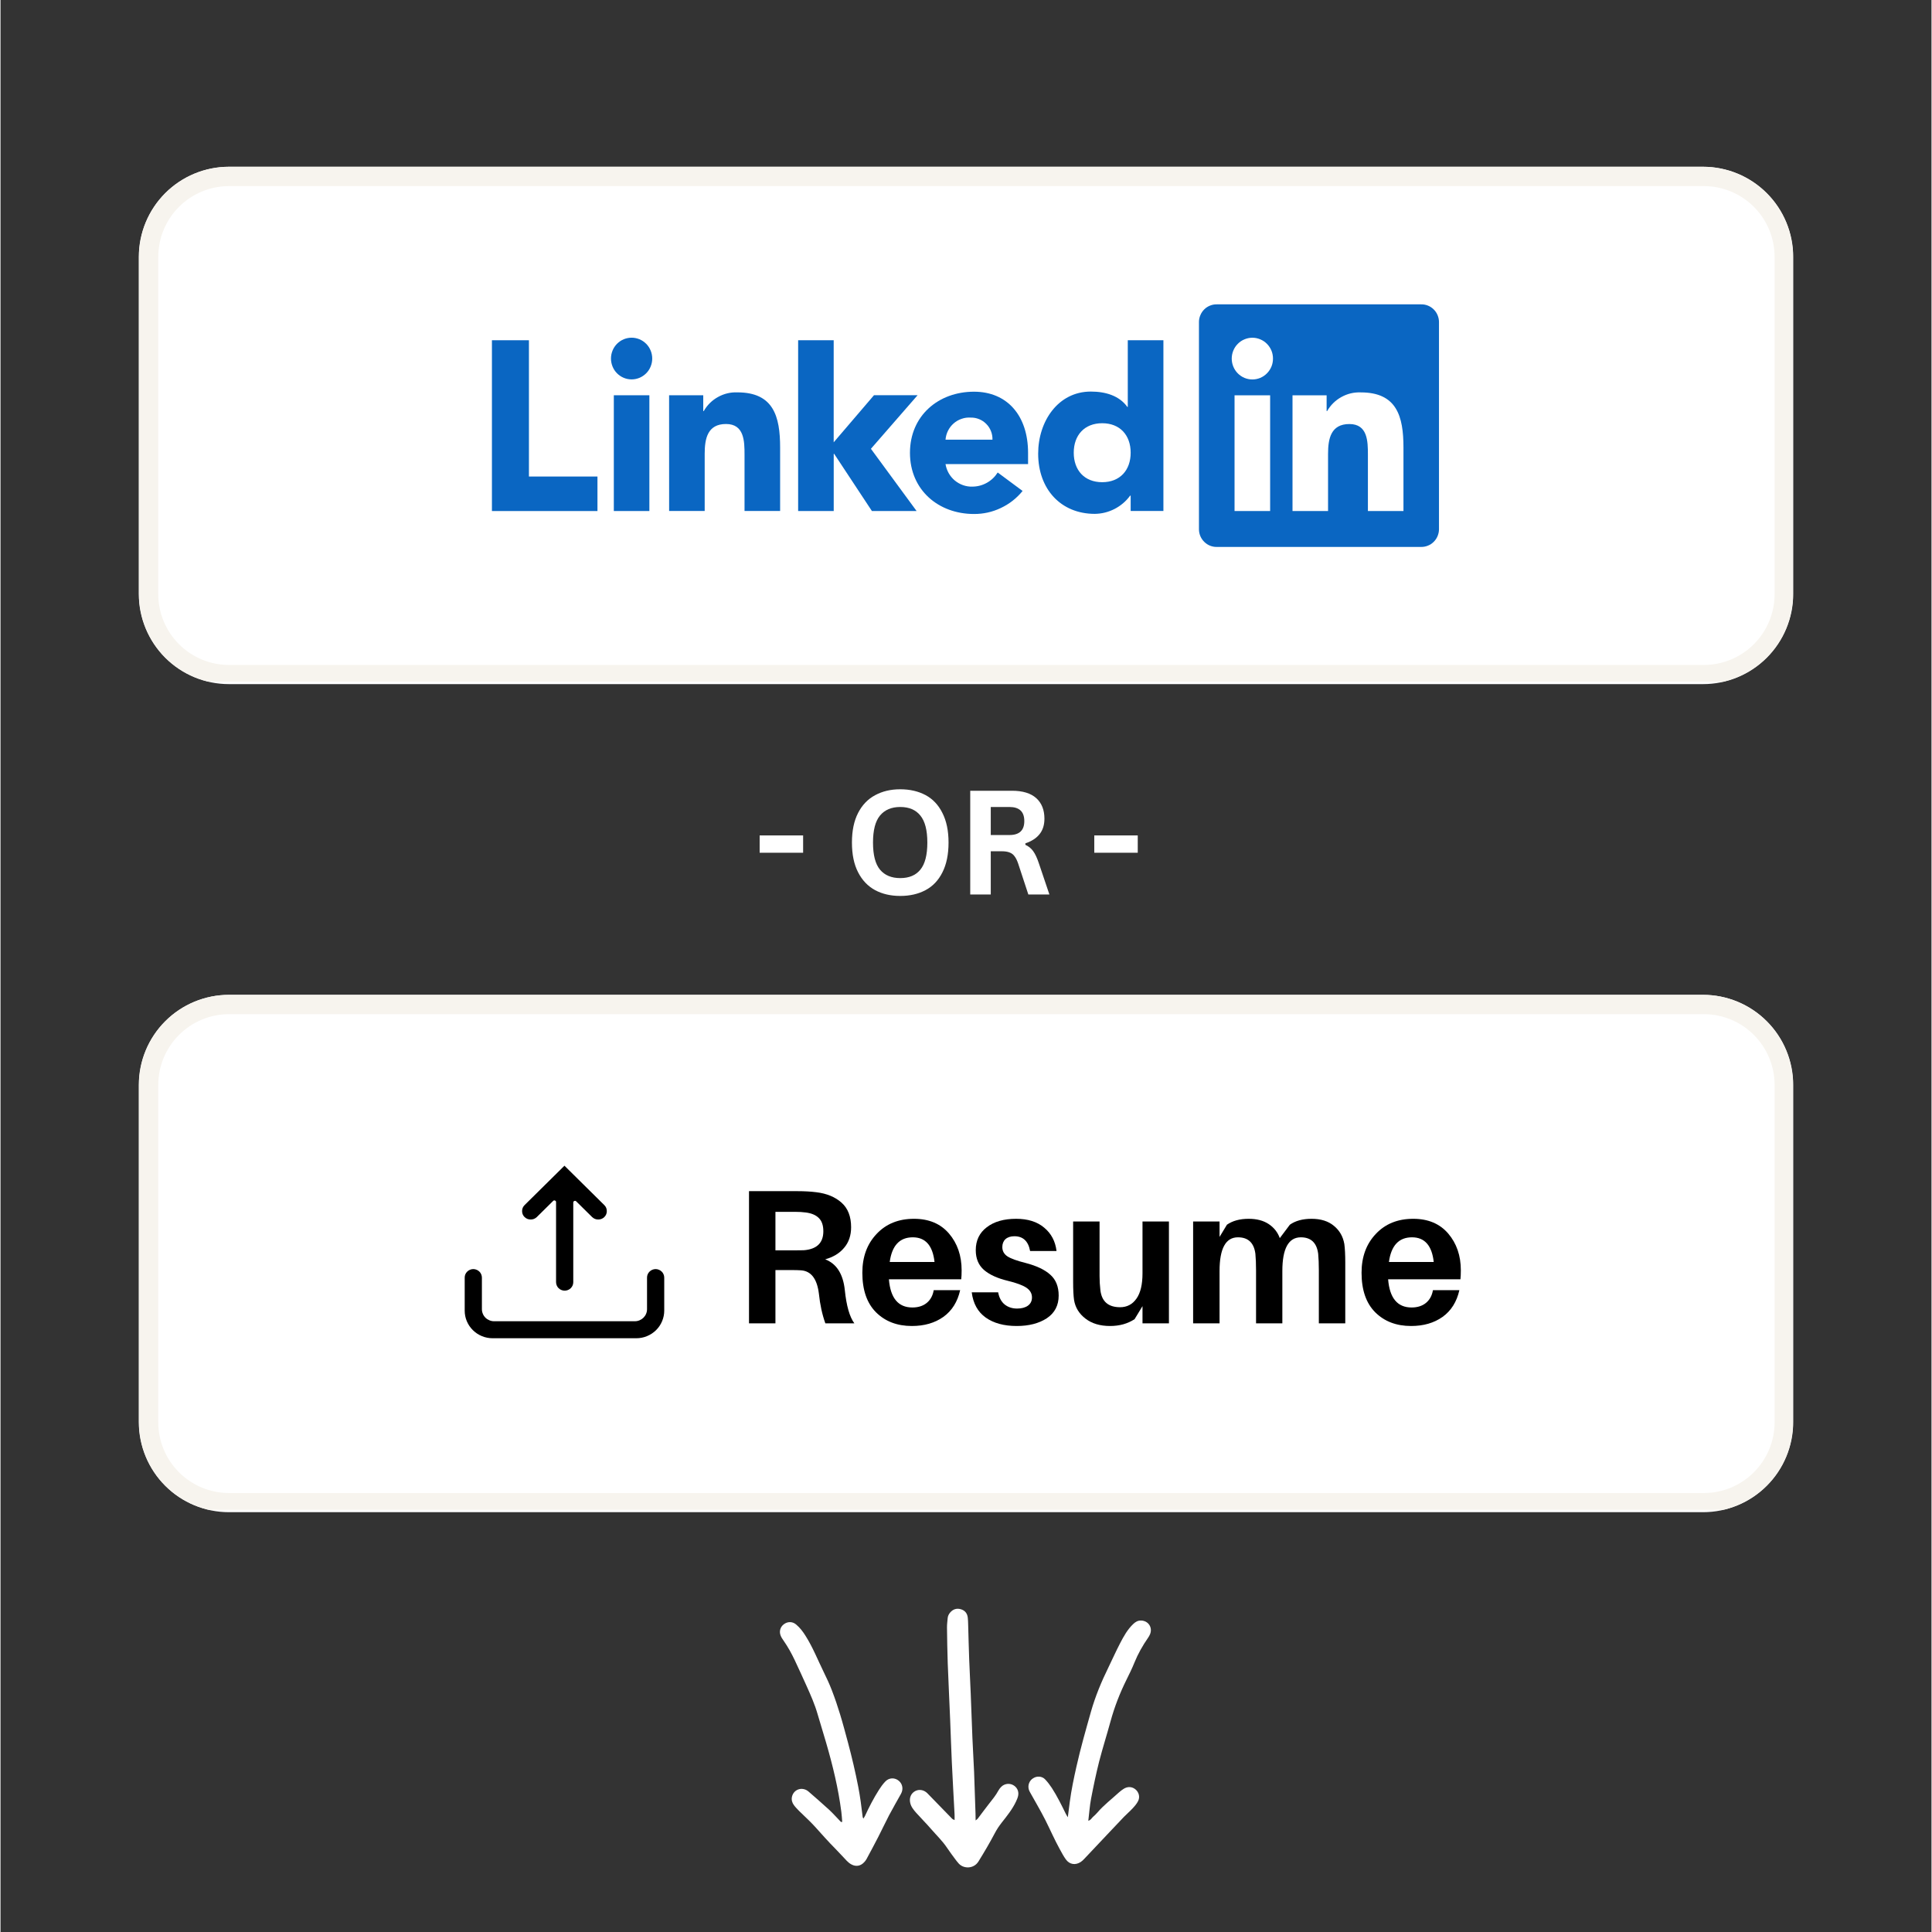 <svg xmlns="http://www.w3.org/2000/svg" xmlns:xlink="http://www.w3.org/1999/xlink" width="300" zoomAndPan="magnify" viewBox="0 0 224.88 225" height="300" preserveAspectRatio="xMidYMid meet" version="1.0"><rect x="0" y="0" width="224.88" height="225" fill="#333333" stroke="none"/><defs><g/><clipPath id="f6bb142c1d"><path d="M 16.105 19.422 L 208.852 19.422 L 208.852 79.672 L 16.105 79.672 Z M 16.105 19.422 " clip-rule="nonzero"/></clipPath><clipPath id="022cee9384"><path d="M 26.598 19.422 L 198.281 19.422 C 201.066 19.422 203.734 20.527 205.703 22.496 C 207.672 24.465 208.777 27.133 208.777 29.918 L 208.777 69.176 C 208.777 71.961 207.672 74.629 205.703 76.598 C 203.734 78.566 201.066 79.672 198.281 79.672 L 26.598 79.672 C 23.816 79.672 21.145 78.566 19.176 76.598 C 17.211 74.629 16.105 71.961 16.105 69.176 L 16.105 29.918 C 16.105 27.133 17.211 24.465 19.176 22.496 C 21.145 20.527 23.816 19.422 26.598 19.422 Z M 26.598 19.422 " clip-rule="nonzero"/></clipPath><clipPath id="2121978623"><path d="M 16.121 19.422 L 208.75 19.422 L 208.75 79.391 L 16.121 79.391 Z M 16.121 19.422 " clip-rule="nonzero"/></clipPath><clipPath id="dc3a5d3889"><path d="M 26.613 19.422 L 198.266 19.422 C 201.047 19.422 203.715 20.527 205.684 22.496 C 207.652 24.461 208.758 27.133 208.758 29.914 L 208.758 69.168 C 208.758 71.949 207.652 74.617 205.684 76.586 C 203.715 78.555 201.047 79.66 198.266 79.66 L 26.613 79.66 C 23.832 79.66 21.164 78.555 19.195 76.586 C 17.227 74.617 16.121 71.949 16.121 69.168 L 16.121 29.914 C 16.121 27.133 17.227 24.461 19.195 22.496 C 21.164 20.527 23.832 19.422 26.613 19.422 Z M 26.613 19.422 " clip-rule="nonzero"/></clipPath><clipPath id="35c2fe5ce8"><path d="M 105 187.125 L 119 187.125 L 119 217.859 L 105 217.859 Z M 105 187.125 " clip-rule="nonzero"/></clipPath><clipPath id="014c10b687"><path d="M 90.66 188 L 106 188 L 106 217.859 L 90.66 217.859 Z M 90.66 188 " clip-rule="nonzero"/></clipPath><clipPath id="c3588fcf6e"><path d="M 119 188 L 134 188 L 134 217.859 L 119 217.859 Z M 119 188 " clip-rule="nonzero"/></clipPath><clipPath id="117b96868e"><path d="M 139 35.445 L 167.773 35.445 L 167.773 63.93 L 139 63.93 Z M 139 35.445 " clip-rule="nonzero"/></clipPath><clipPath id="825492a237"><path d="M 16.105 115.859 L 208.852 115.859 L 208.852 176.109 L 16.105 176.109 Z M 16.105 115.859 " clip-rule="nonzero"/></clipPath><clipPath id="4da79f9b9b"><path d="M 26.598 115.859 L 198.281 115.859 C 201.066 115.859 203.734 116.965 205.703 118.934 C 207.672 120.902 208.777 123.57 208.777 126.355 L 208.777 165.613 C 208.777 168.398 207.672 171.066 205.703 173.035 C 203.734 175.004 201.066 176.109 198.281 176.109 L 26.598 176.109 C 23.816 176.109 21.145 175.004 19.176 173.035 C 17.211 171.066 16.105 168.398 16.105 165.613 L 16.105 126.355 C 16.105 123.57 17.211 120.902 19.176 118.934 C 21.145 116.965 23.816 115.859 26.598 115.859 Z M 26.598 115.859 " clip-rule="nonzero"/></clipPath><clipPath id="e377f44dc2"><path d="M 16.121 115.859 L 208.75 115.859 L 208.75 175.828 L 16.121 175.828 Z M 16.121 115.859 " clip-rule="nonzero"/></clipPath><clipPath id="e692ca7b5d"><path d="M 26.613 115.859 L 198.266 115.859 C 201.047 115.859 203.715 116.965 205.684 118.934 C 207.652 120.902 208.758 123.57 208.758 126.352 L 208.758 165.605 C 208.758 168.387 207.652 171.059 205.684 173.023 C 203.715 174.992 201.047 176.098 198.266 176.098 L 26.613 176.098 C 23.832 176.098 21.164 174.992 19.195 173.023 C 17.227 171.059 16.121 168.387 16.121 165.605 L 16.121 126.352 C 16.121 123.57 17.227 120.902 19.195 118.934 C 21.164 116.965 23.832 115.859 26.613 115.859 Z M 26.613 115.859 " clip-rule="nonzero"/></clipPath><clipPath id="f33682ea1f"><path d="M 54.059 135.684 L 77.297 135.684 L 77.297 155.922 L 54.059 155.922 Z M 54.059 135.684 " clip-rule="nonzero"/></clipPath></defs><g clip-path="url(#f6bb142c1d)"><g clip-path="url(#022cee9384)"><path fill="#ffffff" d="M 16.105 19.422 L 208.852 19.422 L 208.852 79.672 L 16.105 79.672 Z M 16.105 19.422 " fill-opacity="1" fill-rule="nonzero"/></g></g><g clip-path="url(#2121978623)"><g clip-path="url(#dc3a5d3889)"><path stroke-linecap="butt" transform="matrix(0.75, 0, 0, 0.75, 16.121, 19.422)" fill="none" stroke-linejoin="miter" d="M 13.997 -0 L 242.989 -0 C 246.699 -0 250.258 1.475 252.885 4.101 C 255.511 6.722 256.986 10.287 256.986 13.997 L 256.986 66.363 C 256.986 70.074 255.511 73.633 252.885 76.259 C 250.258 78.886 246.699 80.36 242.989 80.36 L 13.997 80.36 C 10.286 80.36 6.727 78.886 4.101 76.259 C 1.474 73.633 -0 70.074 -0 66.363 L -0 13.997 C -0 10.287 1.474 6.722 4.101 4.101 C 6.727 1.475 10.286 -0 13.997 -0 Z M 13.997 -0 " stroke="#f7f4ee" stroke-width="6" stroke-opacity="1" stroke-miterlimit="4"/></g></g><g clip-path="url(#35c2fe5ce8)"><path fill="#ffffff" d="M 117.934 207.891 C 117.492 207.648 116.922 207.719 116.555 208.082 C 116.426 208.207 116.309 208.352 116.223 208.512 C 115.91 209.094 115.492 209.598 115.086 210.113 C 114.652 210.664 114.242 211.23 113.816 211.789 C 113.77 211.852 113.699 211.895 113.562 212.008 C 113.555 211.668 113.555 211.422 113.547 211.176 C 113.492 209.57 113.445 207.965 113.383 206.359 C 113.328 205.047 113.242 203.738 113.188 202.426 C 113.113 200.684 113.062 198.941 112.988 197.199 C 112.938 195.887 112.859 194.578 112.812 193.266 C 112.762 191.91 112.73 190.551 112.691 189.195 C 112.684 188.922 112.676 188.648 112.645 188.379 C 112.586 187.883 112.309 187.543 111.824 187.406 C 111.344 187.27 110.93 187.41 110.602 187.785 C 110.434 187.98 110.324 188.203 110.305 188.457 C 110.273 188.82 110.223 189.18 110.227 189.539 C 110.246 190.922 110.262 192.301 110.312 193.68 C 110.395 195.875 110.504 198.066 110.594 200.262 C 110.664 201.914 110.711 203.562 110.789 205.215 C 110.883 207.25 111.004 209.285 111.109 211.316 C 111.121 211.516 111.109 211.711 111.109 211.965 C 110.984 211.902 110.895 211.879 110.836 211.82 C 109.875 210.832 108.914 209.844 107.953 208.855 C 107.562 208.449 106.992 208.34 106.527 208.586 C 106.027 208.852 105.809 209.383 105.945 209.973 C 106.051 210.434 106.344 210.781 106.641 211.121 C 107.211 211.762 107.824 212.367 108.387 213.02 C 109.008 213.738 109.699 214.395 110.23 215.191 C 110.52 215.625 110.832 216.043 111.141 216.461 C 111.289 216.66 111.438 216.859 111.605 217.039 C 112.188 217.664 113.352 217.652 113.887 216.793 C 114.555 215.715 115.199 214.625 115.789 213.504 C 116.02 213.062 116.293 212.652 116.602 212.258 C 117.219 211.473 117.848 210.699 118.273 209.789 C 118.375 209.562 118.48 209.332 118.52 209.09 C 118.609 208.59 118.367 208.129 117.934 207.891 Z M 117.934 207.891 " fill-opacity="1" fill-rule="nonzero"/></g><g clip-path="url(#014c10b687)"><path fill="#ffffff" d="M 103.043 207.473 C 102.762 207.766 102.52 208.102 102.305 208.441 C 101.684 209.418 101.156 210.441 100.672 211.492 C 100.625 211.586 100.562 211.672 100.496 211.789 C 100.449 211.703 100.414 211.668 100.41 211.629 C 100.27 210.438 100.117 209.25 99.887 208.07 C 99.555 206.359 99.156 204.664 98.707 202.98 C 98.406 201.867 98.113 200.754 97.777 199.652 C 97.488 198.699 97.168 197.758 96.809 196.828 C 96.527 196.094 96.188 195.375 95.84 194.664 C 95.164 193.281 94.598 191.848 93.773 190.539 C 93.461 190.035 93.109 189.566 92.656 189.188 C 92.223 188.82 91.652 188.828 91.215 189.168 C 90.805 189.484 90.656 190.008 90.863 190.504 C 90.949 190.711 91.078 190.902 91.207 191.086 C 91.699 191.793 92.117 192.543 92.484 193.32 C 92.949 194.301 93.395 195.289 93.844 196.281 C 94.336 197.371 94.824 198.469 95.156 199.625 C 95.477 200.73 95.824 201.832 96.145 202.938 C 96.918 205.59 97.57 208.27 97.922 211.012 C 97.973 211.395 97.992 211.773 98.023 212.156 C 98.023 212.168 97.996 212.184 97.98 212.195 C 97.938 212.184 97.883 212.188 97.855 212.16 C 97.398 211.691 96.965 211.195 96.484 210.75 C 95.703 210.027 94.895 209.34 94.094 208.637 C 94.043 208.594 93.988 208.551 93.93 208.516 C 93.219 208.086 92.355 208.445 92.172 209.25 C 92.094 209.605 92.188 209.934 92.391 210.215 C 92.578 210.469 92.801 210.699 93.023 210.922 C 93.617 211.512 94.246 212.07 94.809 212.688 C 95.613 213.578 96.402 214.48 97.25 215.328 C 97.699 215.777 98.113 216.258 98.555 216.711 C 98.711 216.871 98.891 217.02 99.086 217.125 C 99.641 217.43 100.195 217.316 100.613 216.84 C 100.703 216.738 100.789 216.629 100.852 216.512 C 101.312 215.652 101.777 214.801 102.219 213.934 C 102.656 213.09 103.051 212.227 103.492 211.387 C 103.934 210.547 104.418 209.73 104.875 208.895 C 105.16 208.371 105.055 207.777 104.637 207.41 C 104.164 206.996 103.492 207.004 103.043 207.473 Z M 103.043 207.473 " fill-opacity="1" fill-rule="nonzero"/></g><g clip-path="url(#c3588fcf6e)"><path fill="#ffffff" d="M 132.816 188.727 C 132.453 188.719 132.176 188.883 131.918 189.129 C 131.246 189.766 130.809 190.562 130.391 191.363 C 129.91 192.285 129.488 193.238 129.031 194.176 C 128.211 195.844 127.5 197.555 126.992 199.344 C 126.395 201.457 125.789 203.566 125.309 205.711 C 125 207.082 124.711 208.453 124.527 209.848 C 124.457 210.402 124.383 210.957 124.297 211.637 C 124.176 211.43 124.105 211.324 124.051 211.211 C 123.551 210.195 123.055 209.18 122.438 208.227 C 122.203 207.871 121.941 207.52 121.645 207.215 C 121.266 206.836 120.707 206.816 120.262 207.09 C 119.805 207.375 119.598 207.93 119.77 208.453 C 119.812 208.582 119.883 208.699 119.949 208.82 C 120.531 209.867 121.145 210.898 121.684 211.969 C 122.254 213.102 122.758 214.266 123.371 215.375 C 123.59 215.77 123.801 216.176 124.066 216.543 C 124.504 217.148 125.18 217.25 125.801 216.844 C 125.953 216.746 126.086 216.617 126.207 216.488 C 126.664 216.012 127.109 215.531 127.559 215.055 C 128.09 214.496 128.617 213.938 129.145 213.375 C 129.707 212.785 130.258 212.188 130.824 211.602 C 131.156 211.258 131.52 210.953 131.844 210.602 C 132.086 210.34 132.332 210.059 132.488 209.742 C 132.727 209.262 132.566 208.715 132.176 208.391 C 131.777 208.059 131.254 208.031 130.789 208.336 C 130.602 208.457 130.414 208.594 130.25 208.746 C 129.402 209.527 128.473 210.227 127.723 211.109 C 127.574 211.281 127.406 211.438 127.238 211.586 C 127.07 211.727 126.988 211.969 126.684 212.043 C 126.793 211.156 126.848 210.301 127.008 209.461 C 127.285 208.016 127.586 206.574 127.945 205.152 C 128.352 203.574 128.848 202.02 129.277 200.449 C 129.734 198.785 130.355 197.184 131.121 195.641 C 131.453 194.969 131.785 194.301 132.062 193.609 C 132.473 192.594 133.008 191.656 133.625 190.762 C 133.73 190.613 133.824 190.453 133.887 190.289 C 134.184 189.504 133.652 188.738 132.816 188.727 Z M 132.816 188.727 " fill-opacity="1" fill-rule="nonzero"/></g><path fill="#0a66c2" d="M 57.23 39.625 L 61.539 39.625 L 61.539 55.496 L 69.52 55.496 L 69.52 59.516 L 57.23 59.516 Z M 57.23 39.625 " fill-opacity="1" fill-rule="nonzero"/><path fill="#0a66c2" d="M 71.426 46.031 L 75.566 46.031 L 75.566 59.512 L 71.426 59.512 Z M 73.496 39.328 C 73.816 39.328 74.121 39.391 74.414 39.512 C 74.711 39.637 74.969 39.812 75.195 40.039 C 75.422 40.266 75.594 40.531 75.715 40.828 C 75.836 41.125 75.898 41.434 75.898 41.758 C 75.898 42.078 75.836 42.387 75.715 42.684 C 75.594 42.984 75.422 43.246 75.195 43.473 C 74.969 43.699 74.711 43.875 74.414 44 C 74.121 44.121 73.816 44.184 73.496 44.184 C 73.176 44.184 72.871 44.121 72.578 44 C 72.281 43.875 72.023 43.699 71.797 43.473 C 71.57 43.246 71.398 42.984 71.277 42.684 C 71.156 42.387 71.094 42.078 71.094 41.754 C 71.094 41.434 71.156 41.125 71.277 40.828 C 71.398 40.527 71.574 40.266 71.797 40.039 C 72.023 39.812 72.281 39.637 72.578 39.512 C 72.871 39.391 73.18 39.328 73.496 39.328 " fill-opacity="1" fill-rule="nonzero"/><path fill="#0a66c2" d="M 92.891 39.621 L 97.031 39.621 L 97.031 51.512 L 101.727 46.023 L 106.805 46.023 L 101.367 52.266 L 106.688 59.516 L 101.484 59.516 L 97.086 52.852 L 97.035 52.852 L 97.035 59.516 L 92.891 59.516 Z M 92.891 39.621 " fill-opacity="1" fill-rule="nonzero"/><path fill="#0a66c2" d="M 77.863 46.031 L 81.84 46.031 L 81.84 47.875 L 81.898 47.875 C 82.301 47.172 82.855 46.625 83.559 46.234 C 84.262 45.844 85.016 45.664 85.82 45.695 C 90.02 45.695 90.793 48.488 90.793 52.117 L 90.793 59.508 L 86.648 59.508 L 86.648 52.957 C 86.648 51.391 86.621 49.379 84.492 49.379 C 82.34 49.379 82.008 51.082 82.008 52.84 L 82.008 59.508 L 77.867 59.508 Z M 77.863 46.031 " fill-opacity="1" fill-rule="nonzero"/><path fill="#0a66c2" d="M 115.523 51.203 C 115.531 50.859 115.473 50.527 115.348 50.211 C 115.223 49.891 115.039 49.609 114.797 49.367 C 114.559 49.125 114.281 48.941 113.965 48.812 C 113.648 48.684 113.32 48.625 112.98 48.633 C 112.621 48.609 112.27 48.656 111.926 48.777 C 111.582 48.895 111.273 49.07 111 49.312 C 110.727 49.551 110.508 49.836 110.344 50.164 C 110.18 50.492 110.086 50.836 110.055 51.203 Z M 119.031 57.176 C 118.336 58.031 117.492 58.691 116.5 59.16 C 115.508 59.633 114.465 59.863 113.371 59.859 C 109.227 59.859 105.914 57.062 105.914 52.738 C 105.914 48.41 109.227 45.617 113.371 45.617 C 117.242 45.617 119.668 48.406 119.668 52.738 L 119.668 54.051 L 110.055 54.051 C 110.117 54.422 110.238 54.77 110.422 55.098 C 110.609 55.426 110.844 55.711 111.129 55.953 C 111.418 56.191 111.738 56.375 112.09 56.5 C 112.441 56.625 112.805 56.684 113.176 56.672 C 113.777 56.668 114.336 56.523 114.863 56.23 C 115.387 55.938 115.809 55.535 116.133 55.027 Z M 119.031 57.176 " fill-opacity="1" fill-rule="nonzero"/><path fill="#0a66c2" d="M 128.301 49.289 C 126.23 49.289 124.988 50.684 124.988 52.723 C 124.988 54.758 126.23 56.156 128.301 56.156 C 130.371 56.156 131.617 54.762 131.617 52.723 C 131.617 50.684 130.375 49.289 128.301 49.289 M 135.43 59.508 L 131.617 59.508 L 131.617 57.719 L 131.559 57.719 C 131.074 58.379 130.469 58.895 129.746 59.27 C 129.023 59.641 128.254 59.832 127.441 59.844 C 123.465 59.844 120.844 56.941 120.844 52.836 C 120.844 49.066 123.16 45.602 126.977 45.602 C 128.688 45.602 130.289 46.078 131.23 47.391 L 131.281 47.391 L 131.281 39.621 L 135.43 39.621 Z M 135.43 59.508 " fill-opacity="1" fill-rule="nonzero"/><g clip-path="url(#117b96868e)"><path fill="#0a66c2" d="M 163.387 59.516 L 159.246 59.516 L 159.246 52.961 C 159.246 51.398 159.219 49.383 157.09 49.383 C 154.934 49.383 154.605 51.086 154.605 52.848 L 154.605 59.516 L 150.465 59.516 L 150.465 46.035 L 154.438 46.035 L 154.438 47.875 L 154.496 47.875 C 154.898 47.176 155.453 46.629 156.156 46.238 C 156.863 45.848 157.613 45.668 158.418 45.699 C 162.613 45.699 163.387 48.488 163.387 52.121 Z M 145.789 44.191 C 145.473 44.191 145.164 44.129 144.871 44.008 C 144.574 43.883 144.316 43.707 144.09 43.48 C 143.867 43.254 143.691 42.988 143.57 42.691 C 143.449 42.395 143.387 42.086 143.387 41.762 C 143.387 41.441 143.449 41.129 143.57 40.832 C 143.691 40.535 143.863 40.273 144.09 40.047 C 144.316 39.816 144.574 39.641 144.871 39.52 C 145.164 39.395 145.473 39.332 145.789 39.332 C 146.109 39.332 146.414 39.395 146.711 39.52 C 147.004 39.641 147.262 39.816 147.488 40.043 C 147.715 40.273 147.887 40.535 148.012 40.832 C 148.133 41.129 148.191 41.441 148.191 41.762 C 148.191 42.086 148.133 42.395 148.012 42.691 C 147.887 42.988 147.715 43.25 147.488 43.48 C 147.266 43.707 147.004 43.883 146.711 44.008 C 146.414 44.129 146.109 44.191 145.789 44.191 M 147.859 59.516 L 143.715 59.516 L 143.715 46.035 L 147.859 46.035 Z M 165.453 35.445 L 141.633 35.445 C 141.363 35.441 141.102 35.492 140.852 35.594 C 140.602 35.695 140.379 35.84 140.188 36.031 C 139.992 36.223 139.844 36.445 139.738 36.695 C 139.629 36.945 139.574 37.211 139.57 37.48 L 139.57 61.656 C 139.574 61.93 139.629 62.191 139.734 62.441 C 139.844 62.695 139.992 62.914 140.188 63.105 C 140.379 63.297 140.602 63.445 140.852 63.547 C 141.102 63.648 141.363 63.699 141.633 63.695 L 165.453 63.695 C 165.723 63.699 165.984 63.648 166.234 63.547 C 166.488 63.445 166.711 63.301 166.902 63.109 C 167.098 62.918 167.25 62.695 167.355 62.445 C 167.461 62.191 167.52 61.93 167.523 61.656 L 167.523 37.48 C 167.52 37.207 167.461 36.945 167.355 36.691 C 167.25 36.441 167.098 36.219 166.902 36.027 C 166.711 35.84 166.488 35.691 166.234 35.59 C 165.984 35.488 165.723 35.441 165.453 35.445 " fill-opacity="1" fill-rule="nonzero"/></g><g clip-path="url(#825492a237)"><g clip-path="url(#4da79f9b9b)"><path fill="#ffffff" d="M 16.105 115.859 L 208.852 115.859 L 208.852 176.109 L 16.105 176.109 Z M 16.105 115.859 " fill-opacity="1" fill-rule="nonzero"/></g></g><g clip-path="url(#e377f44dc2)"><g clip-path="url(#e692ca7b5d)"><path stroke-linecap="butt" transform="matrix(0.75, 0, 0, 0.75, 16.121, 115.86)" fill="none" stroke-linejoin="miter" d="M 13.997 -0.001 L 242.989 -0.001 C 246.699 -0.001 250.258 1.473 252.885 4.1 C 255.511 6.726 256.986 10.285 256.986 13.996 L 256.986 66.362 C 256.986 70.072 255.511 73.637 252.885 76.258 C 250.258 78.884 246.699 80.359 242.989 80.359 L 13.997 80.359 C 10.286 80.359 6.727 78.884 4.101 76.258 C 1.474 73.637 -0 70.072 -0 66.362 L -0 13.996 C -0 10.285 1.474 6.726 4.101 4.1 C 6.727 1.473 10.286 -0.001 13.997 -0.001 Z M 13.997 -0.001 " stroke="#f7f4ee" stroke-width="6" stroke-opacity="1" stroke-miterlimit="4"/></g></g><g clip-path="url(#f33682ea1f)"><path fill="#000000" d="M 77.297 148.789 L 77.297 152.641 C 77.297 153.066 77.211 153.477 77.047 153.867 C 76.883 154.262 76.648 154.609 76.344 154.91 C 76.039 155.211 75.688 155.441 75.289 155.605 C 74.895 155.77 74.48 155.848 74.051 155.852 L 57.305 155.852 C 56.875 155.848 56.461 155.77 56.062 155.605 C 55.664 155.441 55.316 155.211 55.012 154.91 C 54.707 154.609 54.473 154.262 54.305 153.867 C 54.141 153.477 54.059 153.066 54.059 152.641 L 54.059 148.789 C 54.059 148.656 54.082 148.531 54.133 148.41 C 54.184 148.289 54.258 148.18 54.352 148.09 C 54.445 147.996 54.555 147.926 54.676 147.875 C 54.801 147.824 54.926 147.797 55.059 147.797 C 55.191 147.797 55.32 147.824 55.441 147.875 C 55.566 147.926 55.676 147.996 55.77 148.09 C 55.863 148.18 55.934 148.289 55.984 148.41 C 56.035 148.531 56.062 148.656 56.062 148.789 L 56.062 152.469 C 56.062 152.652 56.098 152.832 56.172 153.004 C 56.242 153.176 56.344 153.328 56.477 153.461 C 56.609 153.59 56.766 153.691 56.938 153.762 C 57.113 153.836 57.293 153.871 57.48 153.871 L 73.875 153.871 C 74.062 153.871 74.242 153.836 74.418 153.762 C 74.59 153.691 74.742 153.59 74.875 153.461 C 75.008 153.328 75.113 153.176 75.184 153.004 C 75.258 152.832 75.293 152.652 75.293 152.469 L 75.293 148.789 C 75.293 148.656 75.316 148.531 75.367 148.41 C 75.418 148.289 75.492 148.18 75.586 148.09 C 75.68 147.996 75.789 147.926 75.91 147.875 C 76.035 147.824 76.16 147.797 76.293 147.797 C 76.426 147.797 76.555 147.824 76.676 147.875 C 76.801 147.926 76.91 147.996 77.004 148.09 C 77.098 148.18 77.168 148.289 77.219 148.41 C 77.27 148.531 77.297 148.656 77.297 148.789 Z M 62.453 141.742 L 64.359 139.859 C 64.422 139.797 64.496 139.781 64.578 139.816 C 64.66 139.852 64.699 139.91 64.699 140 L 64.699 149.32 C 64.699 149.449 64.727 149.578 64.777 149.699 C 64.828 149.82 64.898 149.926 64.992 150.02 C 65.086 150.113 65.195 150.184 65.32 150.234 C 65.441 150.285 65.57 150.309 65.703 150.309 C 65.836 150.309 65.961 150.285 66.086 150.234 C 66.207 150.184 66.316 150.113 66.41 150.02 C 66.504 149.926 66.578 149.82 66.629 149.699 C 66.68 149.578 66.703 149.449 66.703 149.32 L 66.703 140.047 C 66.703 139.961 66.746 139.898 66.828 139.867 C 66.91 139.832 66.984 139.848 67.047 139.91 L 68.902 141.742 C 69.102 141.93 69.336 142.023 69.609 142.023 C 69.883 142.023 70.121 141.93 70.316 141.742 C 70.512 141.551 70.609 141.316 70.609 141.043 C 70.609 140.77 70.512 140.535 70.316 140.344 L 65.676 135.758 L 61.035 140.344 C 60.84 140.535 60.742 140.77 60.742 141.043 C 60.742 141.316 60.84 141.551 61.035 141.742 C 61.234 141.93 61.469 142.023 61.742 142.023 C 62.02 142.023 62.254 141.93 62.453 141.742 Z M 62.453 141.742 " fill-opacity="1" fill-rule="nonzero"/></g><g fill="#000000" fill-opacity="1"><g transform="translate(85.185, 154.113)"><g><path d="M 13.141 -3.875 C 13.328 -2.051 13.695 -0.758 14.25 0 L 10.875 0 C 10.508 -1.02 10.258 -2.164 10.125 -3.438 C 9.914 -5.176 9.223 -6.086 8.047 -6.172 C 7.766 -6.191 7.363 -6.203 6.844 -6.203 L 5.062 -6.203 L 5.062 0 L 1.984 0 L 1.984 -15.391 L 7.609 -15.391 C 8.453 -15.391 9.191 -15.348 9.828 -15.266 C 11.047 -15.117 12.023 -14.711 12.766 -14.047 C 13.504 -13.391 13.875 -12.438 13.875 -11.188 C 13.875 -10.227 13.602 -9.43 13.062 -8.797 C 12.531 -8.16 11.797 -7.711 10.859 -7.453 C 12.18 -6.941 12.941 -5.75 13.141 -3.875 Z M 5.062 -8.5 L 7.172 -8.5 C 7.785 -8.5 8.203 -8.504 8.422 -8.516 C 9.898 -8.648 10.641 -9.383 10.641 -10.719 C 10.641 -11.414 10.461 -11.93 10.109 -12.266 C 9.766 -12.609 9.266 -12.82 8.609 -12.906 C 8.254 -12.957 7.82 -12.984 7.312 -12.984 L 5.062 -12.984 Z M 5.062 -8.5 "/></g></g></g><g fill="#000000" fill-opacity="1"><g transform="translate(99.759, 154.113)"><g><path d="M 12.172 -6.172 C 12.172 -5.742 12.156 -5.395 12.125 -5.125 L 3.703 -5.125 C 3.879 -2.938 4.789 -1.844 6.438 -1.844 C 7.113 -1.844 7.672 -2.02 8.109 -2.375 C 8.547 -2.738 8.816 -3.234 8.922 -3.859 L 12 -3.859 C 11.695 -2.504 11.047 -1.469 10.047 -0.75 C 9.047 -0.039 7.82 0.312 6.375 0.312 C 4.664 0.312 3.273 -0.219 2.203 -1.281 C 1.141 -2.344 0.609 -3.879 0.609 -5.891 C 0.609 -7.734 1.16 -9.238 2.266 -10.406 C 3.367 -11.582 4.82 -12.172 6.625 -12.172 C 8.363 -12.172 9.723 -11.598 10.703 -10.453 C 11.68 -9.305 12.172 -7.879 12.172 -6.172 Z M 6.484 -10.016 C 4.953 -10.016 4.055 -9.055 3.797 -7.141 L 9.016 -7.141 C 8.805 -9.055 7.961 -10.016 6.484 -10.016 Z M 6.484 -10.016 "/></g></g></g><g fill="#000000" fill-opacity="1"><g transform="translate(112.639, 154.113)"><g><path d="M 5.641 -12.172 C 7.004 -12.172 8.094 -11.828 8.906 -11.141 C 9.727 -10.461 10.207 -9.555 10.344 -8.422 L 7.266 -8.422 C 7.055 -9.566 6.445 -10.141 5.438 -10.141 C 4.988 -10.141 4.641 -10.023 4.391 -9.797 C 4.148 -9.566 4.031 -9.258 4.031 -8.875 C 4.031 -8.426 4.227 -8.066 4.625 -7.797 C 5.031 -7.535 5.734 -7.281 6.734 -7.031 C 8.023 -6.695 8.988 -6.238 9.625 -5.656 C 10.27 -5.082 10.594 -4.273 10.594 -3.234 C 10.594 -2.086 10.133 -1.207 9.219 -0.594 C 8.301 0.008 7.129 0.312 5.703 0.312 C 4.223 0.312 3.02 -0.016 2.094 -0.672 C 1.176 -1.328 0.633 -2.305 0.469 -3.609 L 3.547 -3.609 C 3.66 -2.984 3.914 -2.508 4.312 -2.188 C 4.707 -1.875 5.188 -1.719 5.75 -1.719 C 6.27 -1.719 6.688 -1.828 7 -2.047 C 7.32 -2.273 7.484 -2.598 7.484 -3.016 C 7.484 -3.473 7.27 -3.848 6.844 -4.141 C 6.414 -4.43 5.688 -4.703 4.656 -4.953 C 3.457 -5.242 2.535 -5.664 1.891 -6.219 C 1.254 -6.781 0.938 -7.547 0.938 -8.516 C 0.938 -9.648 1.363 -10.539 2.219 -11.188 C 3.07 -11.844 4.211 -12.172 5.641 -12.172 Z M 5.641 -12.172 "/></g></g></g><g fill="#000000" fill-opacity="1"><g transform="translate(123.714, 154.113)"><g><path d="M 12.359 -11.859 L 12.359 0 L 9.281 0 L 9.281 -2 L 8.359 -0.484 C 7.555 0.047 6.602 0.312 5.5 0.312 C 4.332 0.312 3.379 0.023 2.641 -0.547 C 1.898 -1.117 1.457 -1.836 1.312 -2.703 C 1.238 -3.203 1.203 -3.922 1.203 -4.859 L 1.203 -11.859 L 4.281 -11.859 L 4.281 -5.5 C 4.281 -4.957 4.312 -4.414 4.375 -3.875 C 4.531 -2.539 5.297 -1.875 6.672 -1.875 C 7.473 -1.875 8.109 -2.207 8.578 -2.875 C 9.047 -3.539 9.281 -4.52 9.281 -5.812 L 9.281 -11.859 Z M 12.359 -11.859 "/></g></g></g><g fill="#000000" fill-opacity="1"><g transform="translate(137.485, 154.113)"><g><path d="M 19.016 -9.234 C 19.086 -8.723 19.125 -8 19.125 -7.062 L 19.125 0 L 16.047 0 L 16.047 -6.172 C 16.047 -6.93 16.02 -7.578 15.969 -8.109 C 15.801 -9.379 15.129 -10.016 13.953 -10.016 C 12.516 -10.016 11.797 -8.707 11.797 -6.094 L 11.797 0 L 8.734 0 L 8.734 -6.172 C 8.734 -6.93 8.707 -7.578 8.656 -8.109 C 8.488 -9.379 7.812 -10.016 6.625 -10.016 C 5.195 -10.016 4.484 -8.707 4.484 -6.094 L 4.484 0 L 1.406 0 L 1.406 -11.859 L 4.484 -11.859 L 4.484 -10.062 L 5.344 -11.484 C 6 -11.941 6.844 -12.172 7.875 -12.172 C 8.812 -12.172 9.586 -11.969 10.203 -11.562 C 10.816 -11.156 11.25 -10.609 11.5 -9.922 L 12.672 -11.484 C 13.316 -11.941 14.16 -12.172 15.203 -12.172 C 16.285 -12.172 17.156 -11.895 17.812 -11.344 C 18.469 -10.801 18.867 -10.098 19.016 -9.234 Z M 19.016 -9.234 "/></g></g></g><g fill="#000000" fill-opacity="1"><g transform="translate(157.897, 154.113)"><g><path d="M 12.172 -6.172 C 12.172 -5.742 12.156 -5.395 12.125 -5.125 L 3.703 -5.125 C 3.879 -2.938 4.789 -1.844 6.438 -1.844 C 7.113 -1.844 7.672 -2.02 8.109 -2.375 C 8.547 -2.738 8.816 -3.234 8.922 -3.859 L 12 -3.859 C 11.695 -2.504 11.047 -1.469 10.047 -0.75 C 9.047 -0.039 7.82 0.312 6.375 0.312 C 4.664 0.312 3.273 -0.219 2.203 -1.281 C 1.141 -2.344 0.609 -3.879 0.609 -5.891 C 0.609 -7.734 1.16 -9.238 2.266 -10.406 C 3.367 -11.582 4.82 -12.172 6.625 -12.172 C 8.363 -12.172 9.723 -11.598 10.703 -10.453 C 11.68 -9.305 12.172 -7.879 12.172 -6.172 Z M 6.484 -10.016 C 4.953 -10.016 4.055 -9.055 3.797 -7.141 L 9.016 -7.141 C 8.805 -9.055 7.961 -10.016 6.484 -10.016 Z M 6.484 -10.016 "/></g></g></g><g fill="#ffffff" fill-opacity="1"><g transform="translate(87.69, 104.169)"><g><path d="M 5.781 -4.859 L 0.719 -4.859 L 0.719 -6.875 L 5.781 -6.875 Z M 5.781 -4.859 "/></g></g></g><g fill="#ffffff" fill-opacity="1"><g transform="translate(94.212, 104.169)"><g/></g></g><g fill="#ffffff" fill-opacity="1"><g transform="translate(98.204, 104.169)"><g><path d="M 6.578 0.172 C 5.473 0.172 4.5 -0.051 3.656 -0.5 C 2.812 -0.957 2.148 -1.648 1.672 -2.578 C 1.191 -3.504 0.953 -4.66 0.953 -6.047 C 0.953 -7.422 1.191 -8.57 1.672 -9.5 C 2.148 -10.426 2.812 -11.113 3.656 -11.562 C 4.5 -12.02 5.473 -12.25 6.578 -12.25 C 7.691 -12.25 8.672 -12.023 9.516 -11.578 C 10.359 -11.129 11.016 -10.438 11.484 -9.5 C 11.961 -8.57 12.203 -7.422 12.203 -6.047 C 12.203 -4.66 11.961 -3.5 11.484 -2.562 C 11.016 -1.633 10.359 -0.945 9.516 -0.5 C 8.672 -0.051 7.691 0.172 6.578 0.172 Z M 6.578 -1.906 C 7.609 -1.906 8.391 -2.234 8.922 -2.891 C 9.461 -3.547 9.734 -4.598 9.734 -6.047 C 9.734 -7.484 9.461 -8.531 8.922 -9.188 C 8.391 -9.852 7.609 -10.188 6.578 -10.188 C 5.555 -10.188 4.77 -9.852 4.219 -9.188 C 3.676 -8.531 3.406 -7.484 3.406 -6.047 C 3.406 -4.598 3.676 -3.547 4.219 -2.891 C 4.77 -2.234 5.555 -1.906 6.578 -1.906 Z M 6.578 -1.906 "/></g></g></g><g fill="#ffffff" fill-opacity="1"><g transform="translate(111.371, 104.169)"><g><path d="M 1.562 0 L 1.562 -12.078 L 6.422 -12.078 C 7.672 -12.078 8.613 -11.789 9.25 -11.219 C 9.883 -10.645 10.203 -9.848 10.203 -8.828 C 10.203 -8.098 10.016 -7.5 9.641 -7.031 C 9.273 -6.562 8.723 -6.203 7.984 -5.953 L 7.984 -5.781 C 8.359 -5.613 8.66 -5.367 8.891 -5.047 C 9.129 -4.723 9.352 -4.242 9.562 -3.609 L 10.781 0 L 8.328 0 L 7.141 -3.609 C 7.016 -3.973 6.875 -4.254 6.719 -4.453 C 6.57 -4.66 6.379 -4.805 6.141 -4.891 C 5.91 -4.984 5.609 -5.031 5.234 -5.031 L 3.953 -5.031 L 3.953 0 Z M 6.125 -6.922 C 7.281 -6.922 7.859 -7.461 7.859 -8.547 C 7.859 -9.641 7.281 -10.188 6.125 -10.188 L 3.953 -10.188 L 3.953 -6.922 Z M 6.125 -6.922 "/></g></g></g><g fill="#ffffff" fill-opacity="1"><g transform="translate(122.669, 104.169)"><g/></g></g><g fill="#ffffff" fill-opacity="1"><g transform="translate(126.661, 104.169)"><g><path d="M 5.781 -4.859 L 0.719 -4.859 L 0.719 -6.875 L 5.781 -6.875 Z M 5.781 -4.859 "/></g></g></g><g fill="#ffffff" fill-opacity="1"><g transform="translate(133.187, 104.169)"><g/></g></g></svg>